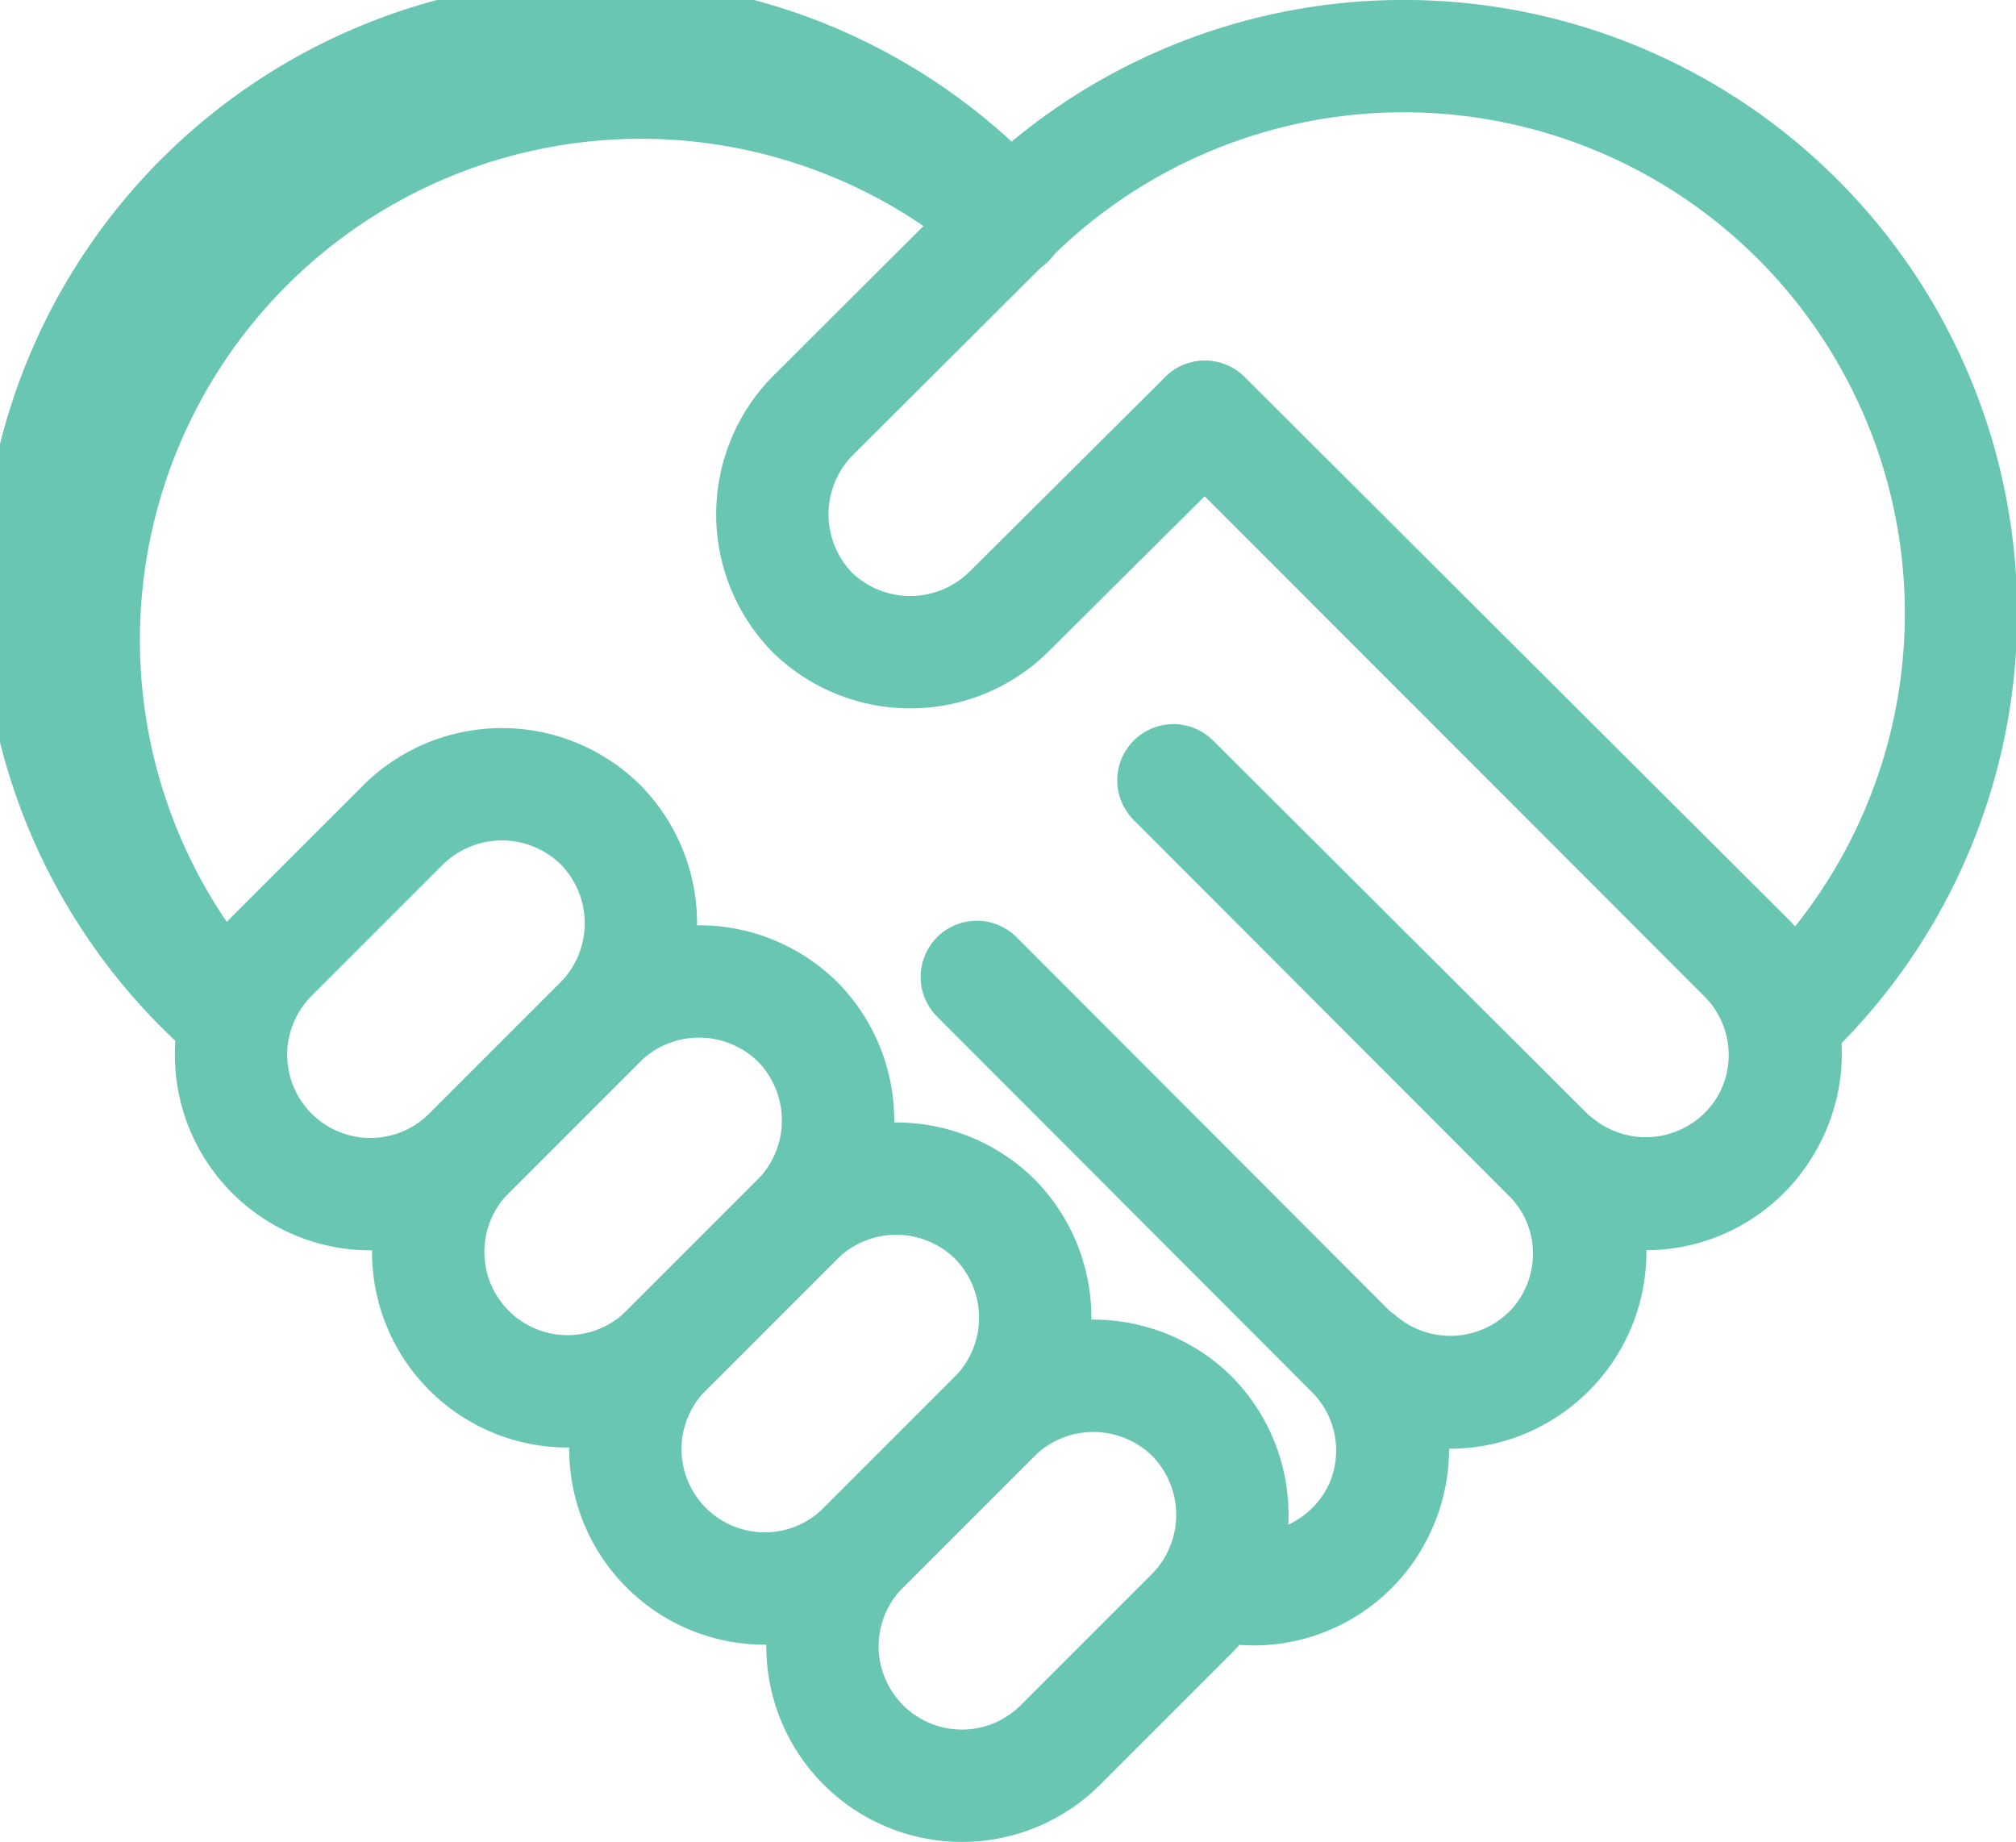 <svg id="Layer_1" data-name="Layer 1" xmlns="http://www.w3.org/2000/svg" width="35.89" height="32.79" viewBox="0 0 35.89 32.79"><defs><style>.cls-1{fill:none;stroke:#69c6b3;stroke-linecap:round;stroke-linejoin:round;stroke-width:2px;}</style></defs><path class="cls-1" d="M15.24,20.79a2.5,2.5,0,0,0-3.51,0L9.39,23.13a2.48,2.48,0,0,0,3.51,3.51l2.34-2.34A2.5,2.5,0,0,0,15.24,20.79Z" transform="translate(-4.55 -6.11)"/><path class="cls-1" d="M18.75,24.3a2.5,2.5,0,0,0-3.51,0L12.9,26.64a2.48,2.48,0,0,0,3.51,3.51l2.34-2.34A2.5,2.5,0,0,0,18.75,24.3Z" transform="translate(-4.55 -6.11)"/><path class="cls-1" d="M22.26,27.81a2.5,2.5,0,0,0-3.51,0l-2.34,2.34a2.48,2.48,0,1,0,3.51,3.51l2.34-2.34A2.5,2.5,0,0,0,22.26,27.81Z" transform="translate(-4.55 -6.11)"/><path class="cls-1" d="M25.77,31.32h0a2.5,2.5,0,0,0-3.51,0l-2.34,2.34a2.48,2.48,0,0,0,0,3.51h0a2.48,2.48,0,0,0,3.51,0l2.34-2.34A2.5,2.5,0,0,0,25.77,31.32Z" transform="translate(-4.55 -6.11)"/><path class="cls-1" d="M36.54,10a9.92,9.92,0,0,0-14,0L19,13.53A2.5,2.5,0,0,0,19,17h0a2.5,2.5,0,0,0,3.51,0L26,13.53,36.54,24.06A9.92,9.92,0,0,0,36.54,10Z" transform="translate(-4.55 -6.11)"/><path class="cls-1" d="M26,13.53l9.6,9.61a2.47,2.47,0,0,1-3.5,3.5L25.44,20h0l6.67,6.68a2.43,2.43,0,0,1,.73,1.75,2.46,2.46,0,0,1-.73,1.75,2.49,2.49,0,0,1-3.5,0l-6.67-6.68h0l6.67,6.68a2.47,2.47,0,0,1-1.75,4.22,2.19,2.19,0,0,1-.67-.11v0a2.48,2.48,0,0,0,2.56-4,2.49,2.49,0,0,0,4.11-1.89,2.44,2.44,0,0,0-.6-1.62,2.49,2.49,0,0,0,3.46-3.56L26,13.53Z" transform="translate(-4.55 -6.11)"/><path class="cls-1" d="M22.51,10a9.93,9.93,0,1,0-14,14.05h0a9.92,9.92,0,0,1,14-14h0Z" transform="translate(-4.55 -6.11)"/></svg>